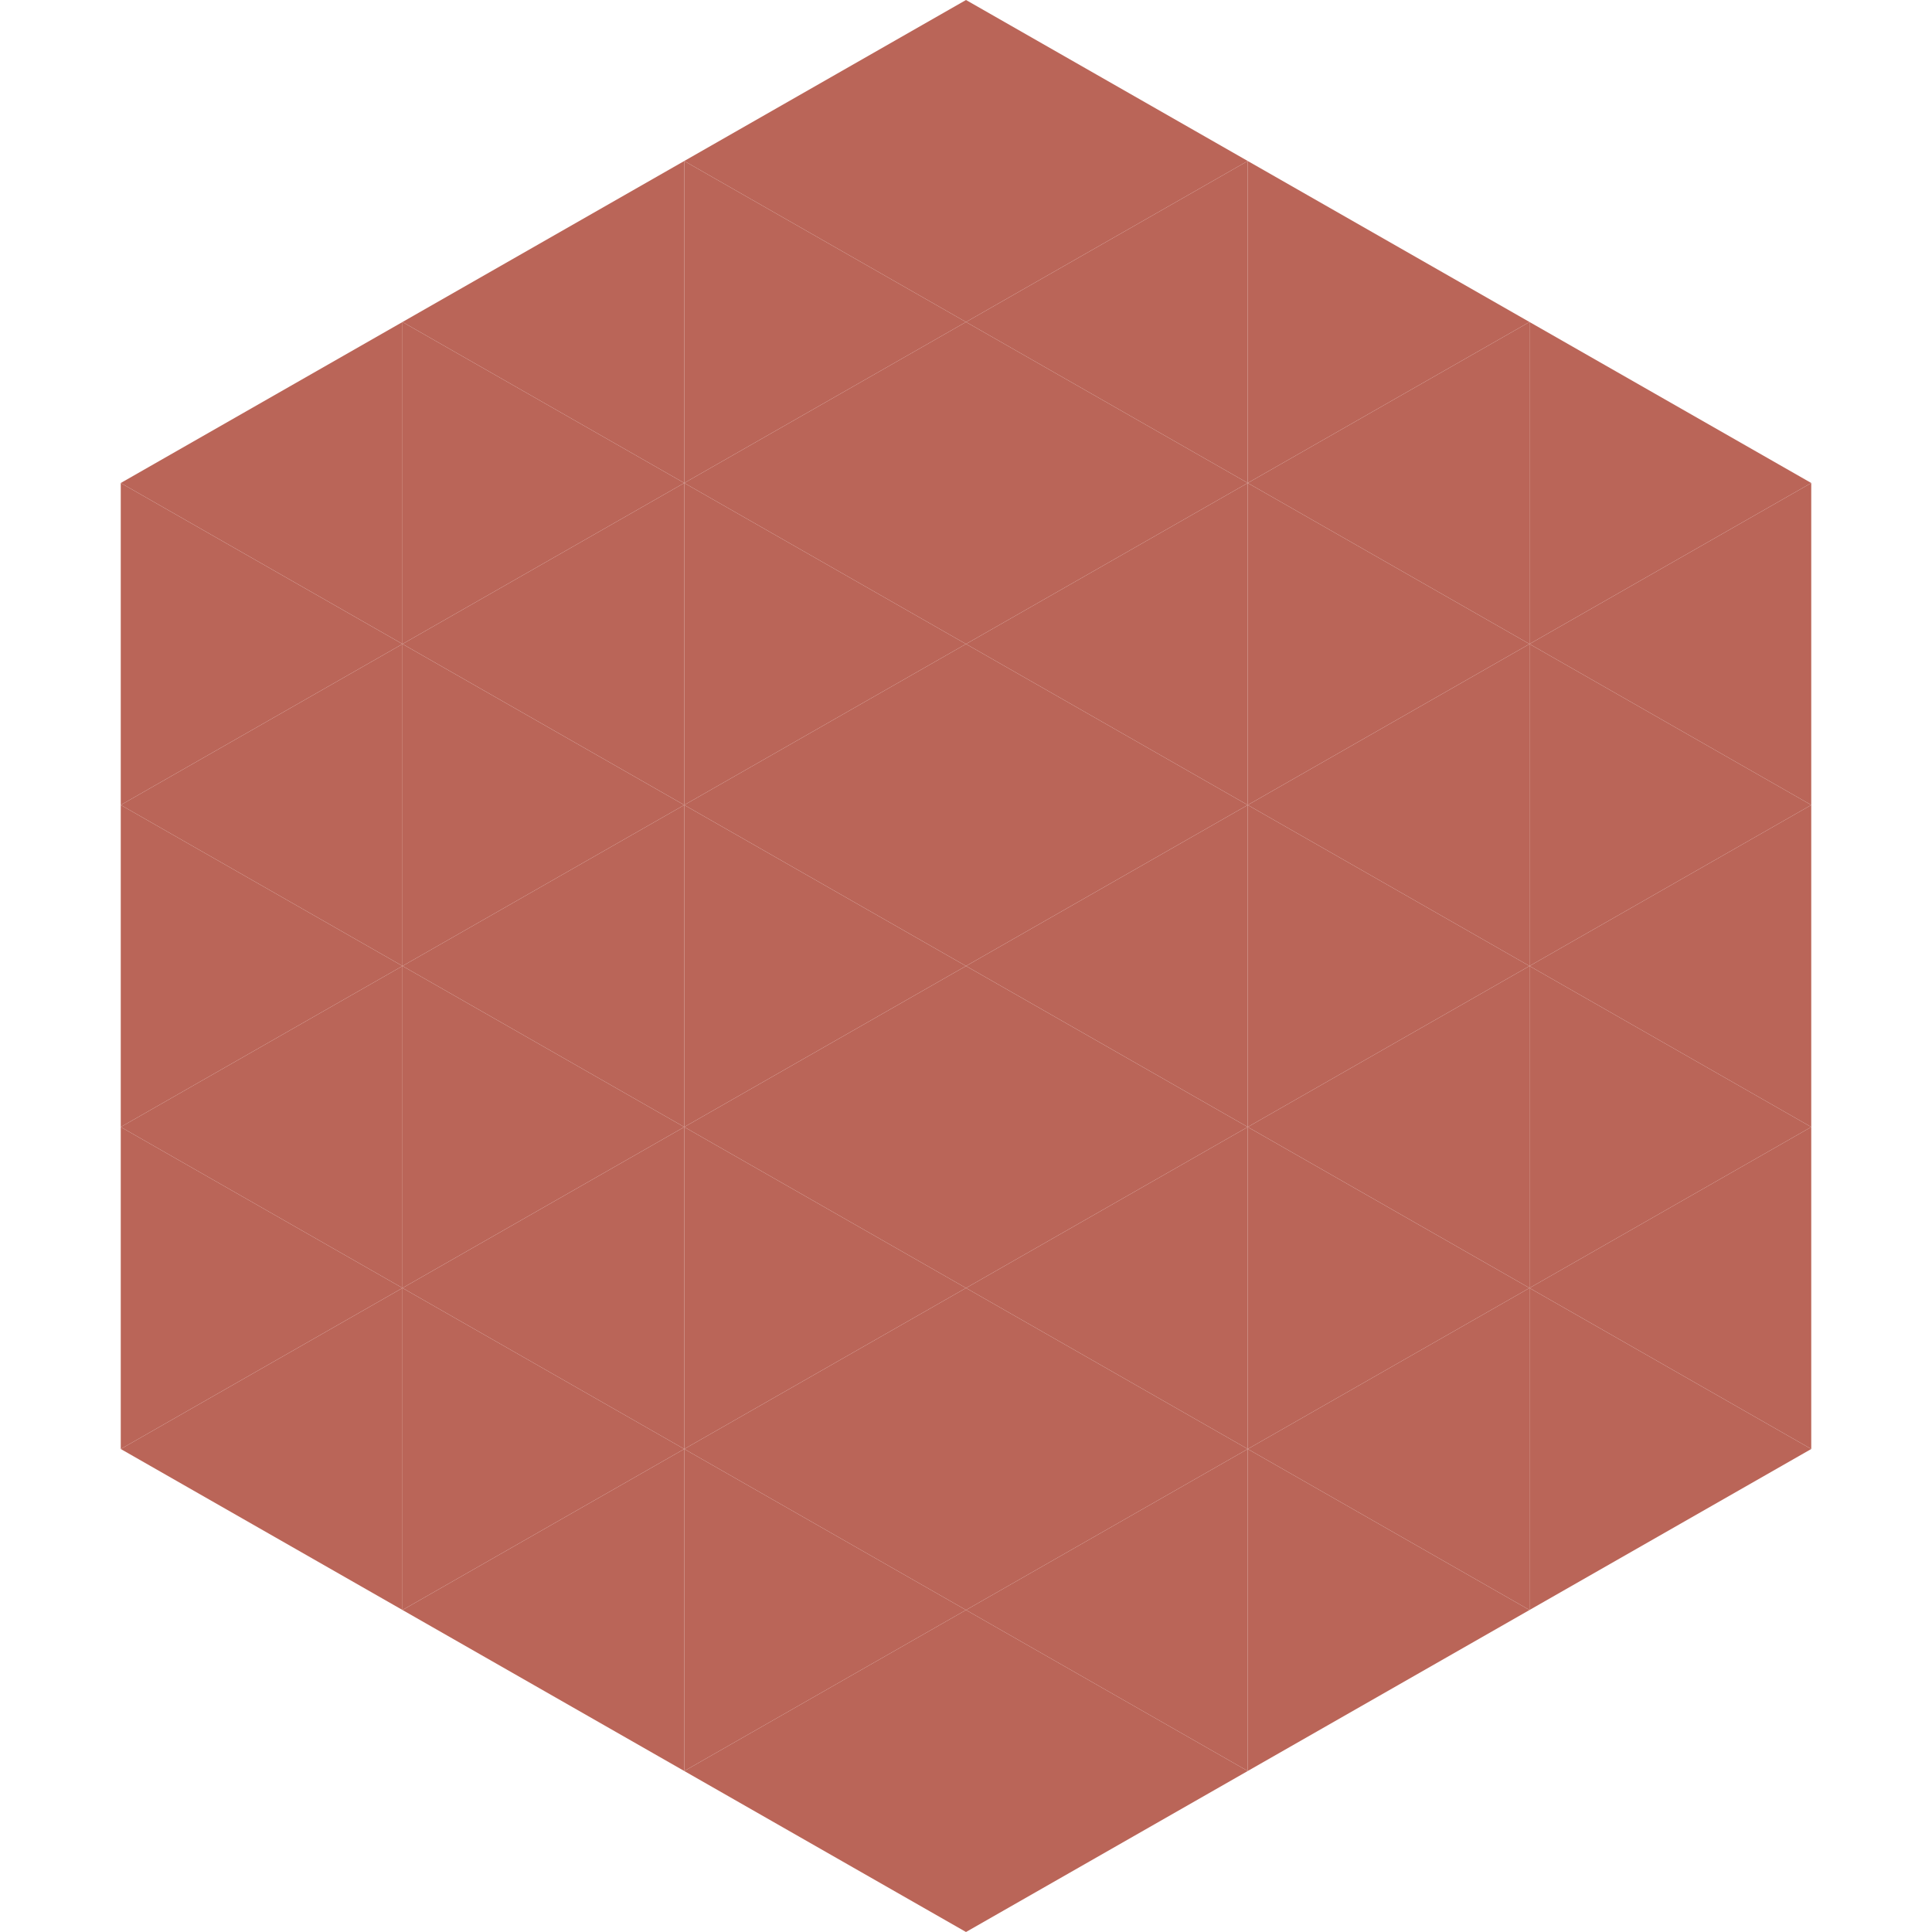 <?xml version="1.0"?>
<!-- Generated by SVGo -->
<svg width="240" height="240"
     xmlns="http://www.w3.org/2000/svg"
     xmlns:xlink="http://www.w3.org/1999/xlink">
<polygon points="50,40 15,60 50,80" style="fill:rgb(186,101,88)" />
<polygon points="190,40 225,60 190,80" style="fill:rgb(186,101,88)" />
<polygon points="15,60 50,80 15,100" style="fill:rgb(186,101,88)" />
<polygon points="225,60 190,80 225,100" style="fill:rgb(186,101,88)" />
<polygon points="50,80 15,100 50,120" style="fill:rgb(186,101,88)" />
<polygon points="190,80 225,100 190,120" style="fill:rgb(186,101,88)" />
<polygon points="15,100 50,120 15,140" style="fill:rgb(186,101,88)" />
<polygon points="225,100 190,120 225,140" style="fill:rgb(186,101,88)" />
<polygon points="50,120 15,140 50,160" style="fill:rgb(186,101,88)" />
<polygon points="190,120 225,140 190,160" style="fill:rgb(186,101,88)" />
<polygon points="15,140 50,160 15,180" style="fill:rgb(186,101,88)" />
<polygon points="225,140 190,160 225,180" style="fill:rgb(186,101,88)" />
<polygon points="50,160 15,180 50,200" style="fill:rgb(186,101,88)" />
<polygon points="190,160 225,180 190,200" style="fill:rgb(186,101,88)" />
<polygon points="15,180 50,200 15,220" style="fill:rgb(255,255,255); fill-opacity:0" />
<polygon points="225,180 190,200 225,220" style="fill:rgb(255,255,255); fill-opacity:0" />
<polygon points="50,0 85,20 50,40" style="fill:rgb(255,255,255); fill-opacity:0" />
<polygon points="190,0 155,20 190,40" style="fill:rgb(255,255,255); fill-opacity:0" />
<polygon points="85,20 50,40 85,60" style="fill:rgb(186,101,88)" />
<polygon points="155,20 190,40 155,60" style="fill:rgb(186,101,88)" />
<polygon points="50,40 85,60 50,80" style="fill:rgb(186,101,88)" />
<polygon points="190,40 155,60 190,80" style="fill:rgb(186,101,88)" />
<polygon points="85,60 50,80 85,100" style="fill:rgb(186,101,88)" />
<polygon points="155,60 190,80 155,100" style="fill:rgb(186,101,88)" />
<polygon points="50,80 85,100 50,120" style="fill:rgb(186,101,88)" />
<polygon points="190,80 155,100 190,120" style="fill:rgb(186,101,88)" />
<polygon points="85,100 50,120 85,140" style="fill:rgb(186,101,88)" />
<polygon points="155,100 190,120 155,140" style="fill:rgb(186,101,88)" />
<polygon points="50,120 85,140 50,160" style="fill:rgb(186,101,88)" />
<polygon points="190,120 155,140 190,160" style="fill:rgb(186,101,88)" />
<polygon points="85,140 50,160 85,180" style="fill:rgb(186,101,88)" />
<polygon points="155,140 190,160 155,180" style="fill:rgb(186,101,88)" />
<polygon points="50,160 85,180 50,200" style="fill:rgb(186,101,88)" />
<polygon points="190,160 155,180 190,200" style="fill:rgb(186,101,88)" />
<polygon points="85,180 50,200 85,220" style="fill:rgb(186,101,88)" />
<polygon points="155,180 190,200 155,220" style="fill:rgb(186,101,88)" />
<polygon points="120,0 85,20 120,40" style="fill:rgb(186,101,88)" />
<polygon points="120,0 155,20 120,40" style="fill:rgb(186,101,88)" />
<polygon points="85,20 120,40 85,60" style="fill:rgb(186,101,88)" />
<polygon points="155,20 120,40 155,60" style="fill:rgb(186,101,88)" />
<polygon points="120,40 85,60 120,80" style="fill:rgb(186,101,88)" />
<polygon points="120,40 155,60 120,80" style="fill:rgb(186,101,88)" />
<polygon points="85,60 120,80 85,100" style="fill:rgb(186,101,88)" />
<polygon points="155,60 120,80 155,100" style="fill:rgb(186,101,88)" />
<polygon points="120,80 85,100 120,120" style="fill:rgb(186,101,88)" />
<polygon points="120,80 155,100 120,120" style="fill:rgb(186,101,88)" />
<polygon points="85,100 120,120 85,140" style="fill:rgb(186,101,88)" />
<polygon points="155,100 120,120 155,140" style="fill:rgb(186,101,88)" />
<polygon points="120,120 85,140 120,160" style="fill:rgb(186,101,88)" />
<polygon points="120,120 155,140 120,160" style="fill:rgb(186,101,88)" />
<polygon points="85,140 120,160 85,180" style="fill:rgb(186,101,88)" />
<polygon points="155,140 120,160 155,180" style="fill:rgb(186,101,88)" />
<polygon points="120,160 85,180 120,200" style="fill:rgb(186,101,88)" />
<polygon points="120,160 155,180 120,200" style="fill:rgb(186,101,88)" />
<polygon points="85,180 120,200 85,220" style="fill:rgb(186,101,88)" />
<polygon points="155,180 120,200 155,220" style="fill:rgb(186,101,88)" />
<polygon points="120,200 85,220 120,240" style="fill:rgb(186,101,88)" />
<polygon points="120,200 155,220 120,240" style="fill:rgb(186,101,88)" />
<polygon points="85,220 120,240 85,260" style="fill:rgb(255,255,255); fill-opacity:0" />
<polygon points="155,220 120,240 155,260" style="fill:rgb(255,255,255); fill-opacity:0" />
</svg>
